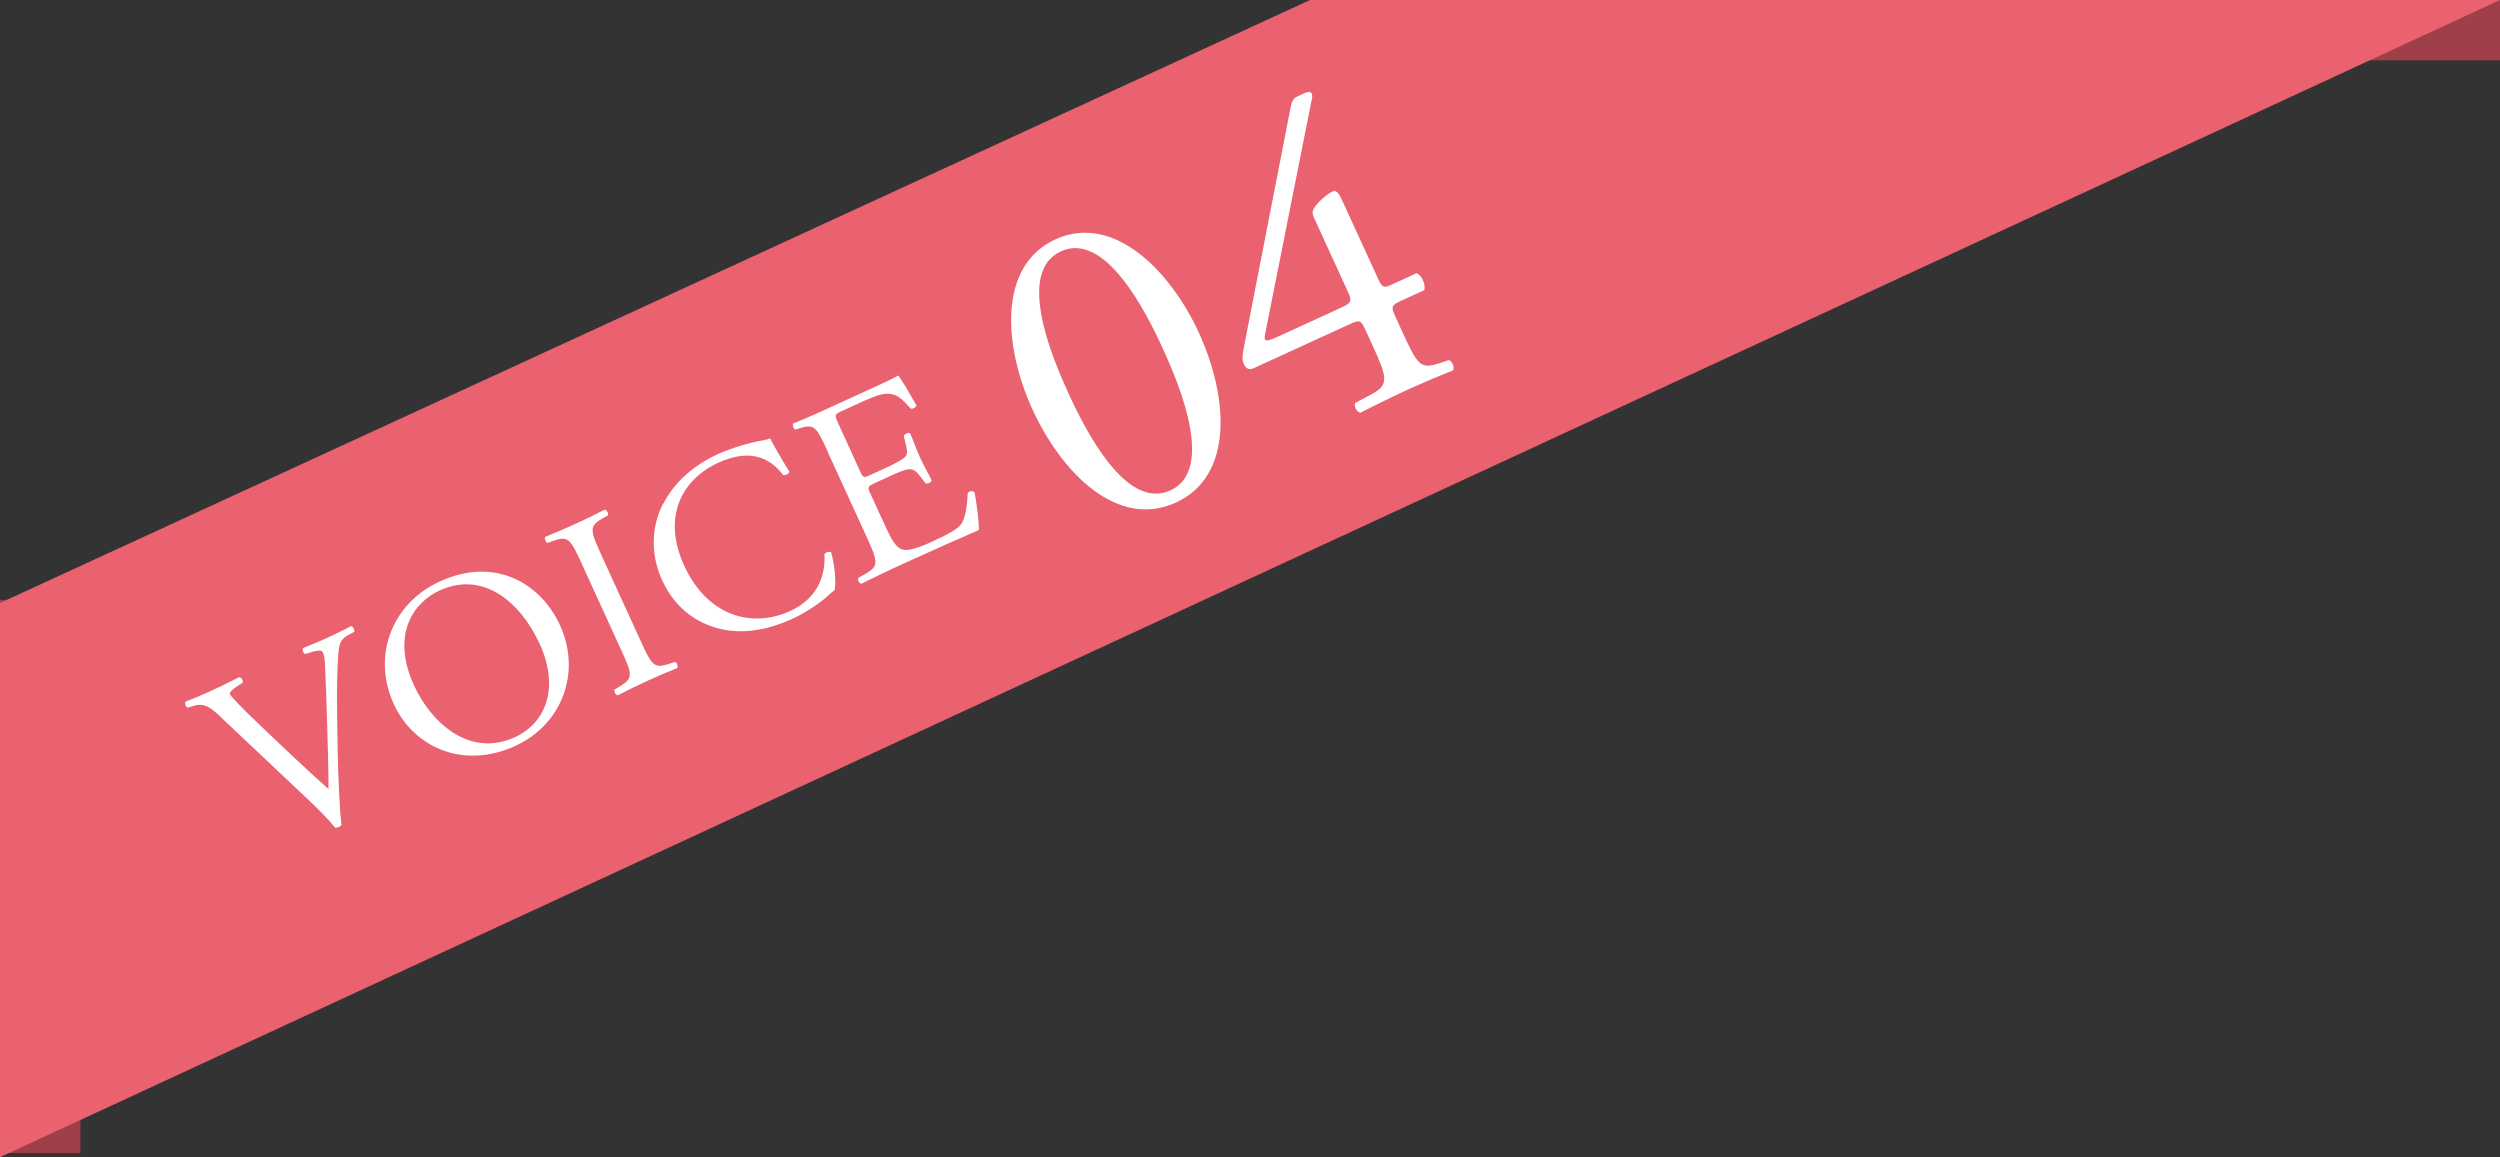 <?xml version="1.0" encoding="UTF-8"?><svg id="_レイヤー_2" xmlns="http://www.w3.org/2000/svg" viewBox="0 0 248.56 115.05"><rect x="0" y="0" width="248.56" height="115.05" fill="#333333" stroke="none"/><defs><style>.cls-1{fill:#fff;}.cls-2{fill:#ea616f;}.cls-3{fill:#9e3f4a;}</style></defs><g id="_レイヤー_3"><g><rect class="cls-3" x="130.25" width="118.31" height="6"/><rect class="cls-3" y="59.64" width="8" height="55"/><polygon class="cls-2" points="130.25 0 0 59.95 0 115.05 248.56 0 130.25 0"/><g><path class="cls-1" d="M21.94,71.27c-1.15-1.07-1.73-1.41-2.8-1.06l-.45,.15c-.23-.07-.36-.41-.22-.61,.71-.27,1.47-.59,2.49-1.05,1.04-.48,1.86-.88,2.83-1.38,.21,.02,.42,.35,.32,.57l-.33,.21c-.84,.53-.97,.76-.91,.96,.15,.21,1.14,1.31,2.7,2.77,2.34,2.24,4.68,4.47,7.09,6.62,.02-1.9-.1-4.79-.13-6.29-.05-1.92-.16-5.1-.23-6.3-.04-.58-.13-.85-.21-1.02-.08-.17-.4-.25-1.27,.04l-.45,.15c-.23-.07-.35-.44-.22-.61,.68-.26,1.59-.64,2.49-1.05,.78-.36,1.5-.72,2.26-1.12,.21,.02,.38,.4,.32,.57l-.69,.37c-.55,.31-.77,.75-.85,1.39-.15,1.41-.2,3.75-.16,6.65l.06,3.49c.05,2.61,.19,5.86,.37,7.3-.05,.08-.13,.15-.23,.19-.12,.05-.25,.08-.39,.09-.71-.87-1.67-1.84-2.53-2.65l-8.86-8.36Z"/><path class="cls-1" d="M39.15,70c-2.16-4.73-.27-9.97,4.6-12.2,5.46-2.5,10.01,.19,11.92,4.35,2.19,4.78,.14,9.92-4.43,12.01-5.25,2.4-10.14,.09-12.09-4.16Zm14.48-6.03c-1.79-3.9-5.44-7.32-9.95-5.25-2.46,1.13-4.88,4.27-2.51,9.44,1.6,3.5,5.38,7.26,10.04,5.13,2.84-1.3,4.56-4.66,2.43-9.32Z"/><path class="cls-1" d="M57.88,56.13c-1.15-2.51-1.38-2.89-2.83-2.37l-.61,.22c-.19-.03-.33-.48-.22-.61,1.2-.49,2.02-.84,3.01-1.29,.95-.43,1.74-.82,2.9-1.41,.17,0,.42,.41,.32,.57l-.57,.32c-1.34,.76-1.2,1.18-.06,3.69l3.85,8.42c1.15,2.51,1.35,2.82,2.82,2.34l.62-.2c.19,.03,.33,.48,.22,.61-1.2,.49-2.02,.84-2.96,1.27-.99,.45-1.79,.85-2.95,1.44-.17,0-.4-.36-.32-.57l.56-.34c1.32-.8,1.21-1.16,.07-3.66l-3.85-8.42Z"/><path class="cls-1" d="M65.96,50.06c1.11-2.14,3-3.81,5.46-4.93,1.28-.58,3.19-1.15,4.44-1.35,.32-.06,.5-.09,.7-.21,.27,.53,1.07,1.97,1.92,3.32-.04,.22-.39,.41-.62,.34-1.09-1.44-3-2.8-6.43-1.23-3.62,1.66-5.64,5.36-3.4,10.25,2.27,4.96,6.67,6.27,10.55,4.49,3.05-1.4,3.49-4,3.39-5.64,.11-.19,.49-.31,.66-.19,.4,1.31,.5,3.15,.35,3.76-.26,.18-.5,.4-.72,.61-.43,.43-1.97,1.56-3.49,2.25-2.13,.97-4.36,1.48-6.61,1.11-2.49-.43-4.94-1.91-6.33-4.96-1.2-2.62-1.05-5.41,.11-7.63Z"/><path class="cls-1" d="M82.3,44.9c-1.13-2.46-1.33-2.79-2.81-2.32l-.4,.13c-.19-.03-.33-.48-.22-.61,1.04-.42,1.85-.76,2.82-1.21l4.44-2.03c1.51-.69,2.91-1.33,3.16-1.53,.33,.34,1.25,1.97,1.82,2.97-.03,.19-.39,.41-.57,.32-.86-.95-1.46-1.68-2.83-1.42-.55,.11-1.32,.43-2.36,.91l-1.7,.78c-.71,.32-.69,.37-.28,1.27l2.16,4.73c.3,.66,.37,.63,1.08,.3l1.37-.63c.99-.45,1.7-.84,1.94-1.06,.24-.22,.34-.44,.19-1.09l-.25-1.06c.05-.2,.46-.38,.63-.26,.26,.57,.59,1.53,1,2.43,.39,.85,.9,1.71,1.13,2.23-.02,.21-.42,.39-.6,.3l-.64-.82c-.29-.38-.62-.66-1.14-.56-.37,.06-.95,.29-1.87,.72l-1.37,.63c-.71,.32-.77,.38-.49,1l1.53,3.33c.57,1.25,1.01,2.02,1.57,2.25,.41,.15,1.03,.19,3.11-.77,1.82-.83,2.46-1.24,2.86-1.74,.32-.43,.58-1.55,.63-3.06,.11-.19,.47-.27,.67-.1,.21,.9,.46,2.99,.44,3.77-2.15,.93-4.26,1.87-6.37,2.83l-2.13,.97c-1.02,.47-1.81,.86-3.18,1.54-.17,0-.4-.36-.32-.57l.75-.43c1.29-.74,1.25-1.14,.11-3.63l-3.9-8.51Z"/><path class="cls-1" d="M119.2,33.09c2.88,6.28,3.55,14.2-2.29,16.88-5.84,2.67-11.4-3.01-14.27-9.29-2.77-6.04-3.55-14.2,2.29-16.88s11.51,3.25,14.27,9.29Zm-13,5.95c1.72,3.76,5.76,11.74,10.16,9.72,4.4-2.01,1-10.28-.72-14.05-1.72-3.76-5.76-11.74-10.16-9.72-4.4,2.01-1,10.28,.72,14.04Z"/><path class="cls-1" d="M124.55,36.64c-.36,.17-.69-.02-.87-.42-.22-.48-.17-.79,.02-1.85l4.64-23.81c.11-.49,.26-.8,.66-.98l.68-.31c.4-.18,.66-.16,.75,.05,.05,.12,.05,.32,0,.53l-4.66,23.43c-.19,.86,.37,.6,1.41,.13l6.2-2.84c.96-.44,1.07-.63,.64-1.55l-3.37-7.36c-.13-.28-.24-.62,0-.96,.33-.54,1.11-1.28,1.73-1.61,.54-.3,.76,.18,1.13,.98l3.54,7.72c.35,.76,.54,.87,1.22,.55l2.56-1.17c.49,.11,.96,1.16,.77,1.68l-2.16,.99c-1,.46-1.18,.59-.8,1.43l.82,1.8c1.45,3.16,1.76,3.64,3.5,3.09l1.1-.36c.35,.13,.6,.79,.38,1.04-1.48,.58-2.98,1.22-4.22,1.78-1.44,.66-3.22,1.52-4.95,2.41-.33,0-.67-.61-.54-.96l1.75-.94c1.62-.89,1.43-1.63,.02-4.71l-.77-1.68c-.44-.96-.58-.95-1.62-.47l-9.56,4.38Z"/></g></g></g></svg>